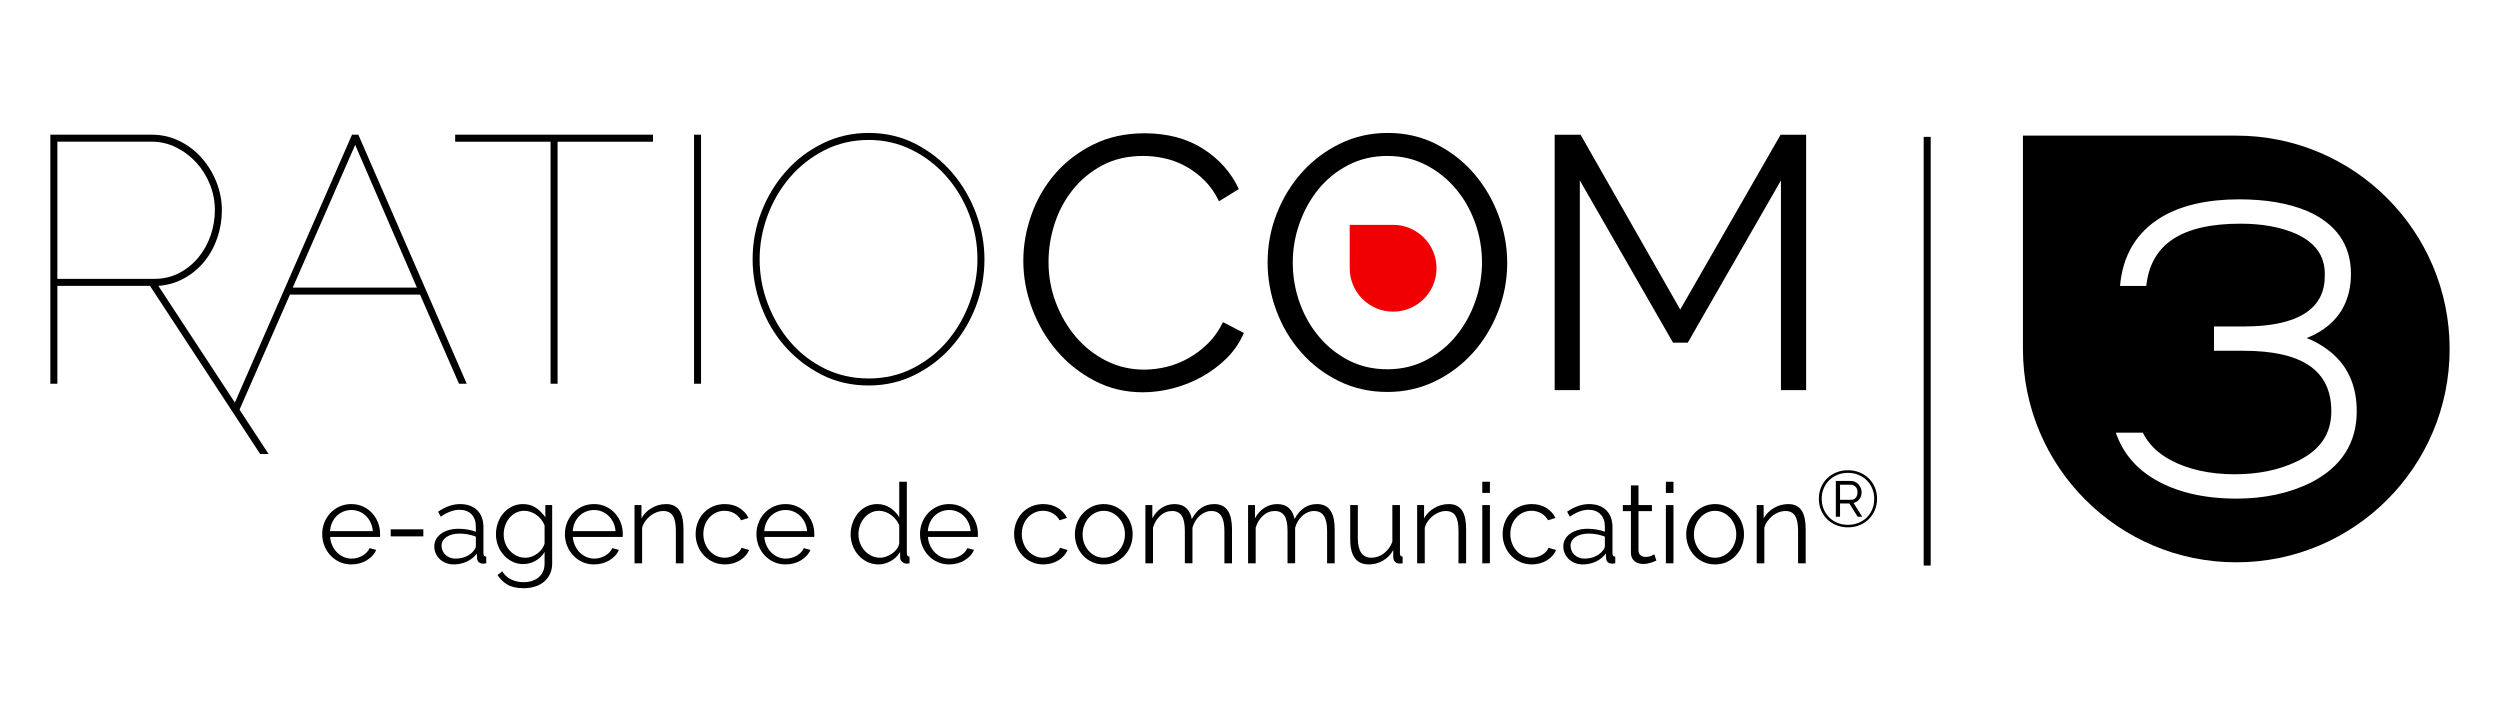 <?xml version="1.0" encoding="utf-8"?>
<!-- Generator: Adobe Illustrator 15.1.0, SVG Export Plug-In . SVG Version: 6.00 Build 0)  -->
<!DOCTYPE svg PUBLIC "-//W3C//DTD SVG 1.1//EN" "http://www.w3.org/Graphics/SVG/1.1/DTD/svg11.dtd">
<svg version="1.1" id="Calque_1" xmlns="http://www.w3.org/2000/svg" xmlns:xlink="http://www.w3.org/1999/xlink" x="0px" y="0px"
	 width="260px" height="73px" viewBox="0 0 260 73" enable-background="new 0 0 260 73" xml:space="preserve">
<path d="M200.062,58.812V14.232h0.731v44.581H200.062z"/>
<path d="M232.574,14.105h-22.188v22.187c0,12.253,9.934,22.188,22.188,22.188c12.253,0,22.188-9.937,22.188-22.188
	S244.827,14.105,232.574,14.105z M240.354,50.176c-2.221,1.115-4.83,1.68-7.766,1.68c-3.354,0-6.191-0.662-8.439-1.965
	c-2.03-1.178-3.396-2.822-4.104-4.896h2.808c0.572,1.164,1.518,2.112,2.871,2.848c1.848,0.982,4.1,1.482,6.69,1.482
	c2.438,0,4.604-0.445,6.44-1.326c2.426-1.149,3.603-2.86,3.603-5.229c0-4.23-2.996-6.29-9.156-6.29h-3.046v-2.529h3.116
	c8.409,0,8.409-4.106,8.409-5.455c0-1.94-1.027-3.328-3.143-4.247c-1.561-0.653-3.451-0.986-5.621-0.986
	c-6.123,0-9.338,2.123-9.803,6.472h-2.729c0.276-3.193,1.722-5.605,4.326-7.166c2.064-1.22,4.775-1.838,8.062-1.838
	c2.771,0,5.148,0.406,7.064,1.211c3.033,1.321,4.562,3.523,4.562,6.553c0,2.361-0.887,5.181-4.6,6.664
	c0.802,0.316,1.529,0.721,2.174,1.208c2.009,1.478,3.029,3.636,3.029,6.4C245.105,46.064,243.507,48.559,240.354,50.176z"/>
<g>
	<path d="M5.237,39.908v-25.9H15.78c1.045,0,2.018,0.224,2.918,0.675c0.9,0.448,1.672,1.044,2.317,1.786
		c0.644,0.744,1.15,1.582,1.513,2.518c0.364,0.936,0.548,1.891,0.548,2.864c0,0.998-0.159,1.958-0.473,2.882
		c-0.317,0.923-0.767,1.746-1.351,2.46c-0.585,0.719-1.283,1.303-2.098,1.752c-0.817,0.451-1.709,0.711-2.682,0.787l11.462,17.485
		h-0.875L15.598,29.732H5.967v10.176H5.237z M5.967,29.001h10.069c0.972,0,1.848-0.205,2.626-0.621
		c0.778-0.413,1.44-0.953,1.987-1.624c0.548-0.667,0.968-1.429,1.261-2.281c0.29-0.849,0.437-1.725,0.437-2.625
		c0-0.926-0.171-1.811-0.511-2.665c-0.341-0.851-0.809-1.604-1.405-2.261c-0.597-0.657-1.295-1.185-2.099-1.587
		c-0.802-0.403-1.653-0.602-2.553-0.602H5.967V29.001z"/>
	<path d="M36.61,14.008h0.657l11.272,25.9h-0.803l-4.049-9.266H30.153l-5.528,12.611l-0.49-0.721L36.61,14.008z M43.36,29.913
		l-6.421-14.848l-6.494,14.848H43.36z"/>
	<path d="M67.911,14.737h-9.922v25.171h-0.73V14.737h-9.921v-0.729h20.574L67.911,14.737L67.911,14.737z"/>
	<path d="M72.18,39.908v-25.9h0.729v25.9H72.18z"/>
	<path d="M90.346,40.09c-1.8,0-3.435-0.375-4.908-1.129c-1.472-0.756-2.741-1.738-3.812-2.955c-1.07-1.218-1.897-2.616-2.479-4.196
		c-0.586-1.582-0.875-3.198-0.875-4.853c0-1.727,0.309-3.379,0.93-4.96c0.619-1.581,1.47-2.98,2.554-4.195
		c1.082-1.218,2.357-2.182,3.829-2.899c1.47-0.718,3.059-1.078,4.761-1.078c1.775,0,3.404,0.384,4.888,1.148
		c1.484,0.768,2.755,1.77,3.814,3.011c1.056,1.24,1.877,2.643,2.462,4.213c0.583,1.569,0.874,3.156,0.874,4.76
		c0,1.752-0.311,3.418-0.93,4.998c-0.619,1.581-1.472,2.975-2.552,4.176c-1.083,1.205-2.354,2.166-3.813,2.883
		C93.629,39.732,92.049,40.09,90.346,40.09z M79.002,26.957c0,1.606,0.284,3.157,0.855,4.651c0.571,1.498,1.356,2.823,2.353,3.978
		c0.997,1.154,2.19,2.074,3.575,2.755c1.387,0.679,2.906,1.019,4.561,1.019c1.678,0,3.216-0.355,4.615-1.075
		c1.399-0.716,2.589-1.659,3.574-2.827c0.985-1.168,1.752-2.493,2.3-3.976c0.546-1.483,0.818-2.992,0.818-4.524
		c0-1.604-0.286-3.155-0.855-4.65c-0.572-1.496-1.37-2.822-2.389-3.977c-1.023-1.154-2.22-2.073-3.594-2.752
		c-1.374-0.682-2.863-1.024-4.469-1.024c-1.678,0-3.217,0.36-4.615,1.077c-1.398,0.718-2.598,1.661-3.592,2.83
		c-0.999,1.167-1.771,2.493-2.317,3.976C79.275,23.918,79.002,25.427,79.002,26.957z"/>
</g>
<g>
	<g>
		<path fill="#F00003" d="M140.37,23.384h4.512c2.494,0,4.517,2.021,4.517,4.515c0,2.493-2.021,4.512-4.517,4.512
			c-2.489,0-4.512-2.019-4.512-4.512V23.384z"/>
	</g>
</g>
<path d="M106.425,27.107c0-1.595,0.281-3.187,0.842-4.77c0.562-1.584,1.376-3,2.45-4.249c1.071-1.246,2.396-2.262,3.966-3.048
	c1.571-0.787,3.355-1.178,5.351-1.178c2.369,0,4.395,0.537,6.078,1.608c1.685,1.072,2.924,2.471,3.725,4.19l-2.058,1.271
	c-0.424-0.872-0.942-1.609-1.554-2.207c-0.609-0.599-1.265-1.084-1.965-1.459c-0.698-0.375-1.42-0.642-2.169-0.804
	c-0.748-0.163-1.484-0.243-2.208-0.243c-1.594,0-3.007,0.323-4.228,0.971c-1.222,0.65-2.25,1.497-3.086,2.546
	c-0.836,1.044-1.463,2.223-1.89,3.536c-0.425,1.309-0.633,2.636-0.633,3.984c0,1.472,0.254,2.88,0.764,4.226
	c0.512,1.348,1.209,2.54,2.098,3.576c0.884,1.033,1.932,1.857,3.141,2.466c1.208,0.612,2.527,0.918,3.947,0.918
	c0.75,0,1.517-0.096,2.3-0.28c0.786-0.187,1.546-0.487,2.284-0.897c0.735-0.411,1.415-0.923,2.039-1.535
	c0.622-0.611,1.146-1.352,1.571-2.226l2.172,1.124c-0.427,0.998-1.026,1.876-1.796,2.637c-0.776,0.762-1.635,1.401-2.583,1.928
	c-0.948,0.522-1.953,0.924-3.011,1.197c-1.06,0.272-2.103,0.409-3.125,0.409c-1.821,0-3.489-0.396-5.013-1.198
	c-1.521-0.795-2.83-1.836-3.927-3.122c-1.098-1.285-1.953-2.742-2.564-4.378C106.73,30.468,106.425,28.804,106.425,27.107z"/>
<path d="M144.287,40.764c-1.846,0-3.534-0.383-5.071-1.145c-1.532-0.76-2.848-1.768-3.942-3.029
	c-1.101-1.258-1.947-2.701-2.545-4.32c-0.6-1.621-0.898-3.28-0.898-4.975c0-1.772,0.318-3.468,0.953-5.09
	c0.638-1.62,1.515-3.054,2.64-4.303c1.122-1.245,2.444-2.236,3.966-2.974c1.521-0.735,3.168-1.103,4.938-1.103
	c1.847,0,3.535,0.392,5.07,1.179c1.533,0.784,2.844,1.814,3.93,3.085c1.084,1.273,1.926,2.713,2.525,4.322
	c0.597,1.609,0.896,3.247,0.896,4.919c0,1.773-0.318,3.47-0.955,5.088c-0.635,1.622-1.509,3.05-2.619,4.285
	c-1.109,1.232-2.426,2.221-3.943,2.957C147.706,40.395,146.059,40.764,144.287,40.764z M134.448,27.294
	c0,1.445,0.237,2.836,0.71,4.171c0.475,1.333,1.146,2.518,2.021,3.552c0.872,1.039,1.909,1.859,3.107,2.472
	c1.193,0.608,2.527,0.915,4,0.915c1.497,0,2.855-0.323,4.078-0.973c1.222-0.648,2.259-1.496,3.104-2.543
	c0.85-1.049,1.504-2.231,1.967-3.555c0.463-1.322,0.691-2.668,0.691-4.04c0-1.445-0.243-2.838-0.73-4.173
	c-0.483-1.334-1.164-2.512-2.037-3.534c-0.873-1.024-1.909-1.84-3.106-2.45c-1.194-0.611-2.521-0.917-3.966-0.917
	c-1.495,0-2.855,0.317-4.077,0.954c-1.224,0.635-2.257,1.479-3.106,2.523c-0.847,1.048-1.498,2.233-1.963,3.555
	C134.678,24.575,134.448,25.921,134.448,27.294z"/>
<path d="M185.218,40.576V18.764l-9.69,16.873h-1.532l-9.693-16.873v21.812h-2.616V14.012h2.693l10.364,18.183l10.438-18.183h2.656
	v26.564H185.218z"/>
<g enable-background="new    ">
	<path d="M36.543,58.7c-0.441,0-0.847-0.083-1.214-0.25c-0.368-0.166-0.688-0.395-0.959-0.686c-0.271-0.29-0.482-0.626-0.633-1.005
		c-0.151-0.38-0.227-0.786-0.227-1.221c0-0.426,0.076-0.827,0.227-1.202c0.151-0.376,0.36-0.705,0.628-0.988
		c0.267-0.282,0.586-0.507,0.958-0.674s0.774-0.25,1.208-0.25c0.442,0,0.847,0.083,1.214,0.25c0.368,0.167,0.684,0.394,0.947,0.68
		c0.263,0.287,0.469,0.616,0.616,0.987c0.147,0.372,0.221,0.768,0.221,1.186c0,0.062,0,0.124,0,0.187
		c0,0.062-0.004,0.104-0.012,0.128h-5.183c0.023,0.325,0.099,0.625,0.227,0.9s0.292,0.513,0.494,0.715
		c0.201,0.201,0.432,0.358,0.691,0.471c0.259,0.112,0.536,0.168,0.831,0.168c0.194,0,0.388-0.027,0.581-0.081
		c0.194-0.055,0.372-0.128,0.535-0.221s0.31-0.207,0.442-0.343c0.131-0.136,0.232-0.285,0.302-0.447l0.686,0.186
		c-0.093,0.225-0.225,0.428-0.396,0.61c-0.17,0.182-0.368,0.341-0.592,0.477c-0.225,0.136-0.473,0.24-0.744,0.313
		C37.12,58.663,36.837,58.7,36.543,58.7z M38.774,55.237c-0.023-0.325-0.099-0.622-0.227-0.89c-0.128-0.267-0.291-0.497-0.488-0.691
		c-0.198-0.193-0.426-0.345-0.686-0.453c-0.26-0.108-0.537-0.162-0.831-0.162s-0.573,0.054-0.837,0.162
		c-0.263,0.108-0.494,0.26-0.691,0.453c-0.197,0.194-0.356,0.427-0.476,0.697c-0.121,0.271-0.192,0.566-0.215,0.884H38.774z"/>
	<path d="M40.633,55.783v-0.732h3.394v0.732H40.633z"/>
	<path d="M47.176,58.7c-0.287,0-0.552-0.049-0.796-0.146c-0.244-0.097-0.458-0.23-0.639-0.4c-0.182-0.171-0.324-0.37-0.424-0.599
		c-0.101-0.229-0.151-0.475-0.151-0.738c0-0.263,0.062-0.507,0.186-0.732c0.124-0.225,0.298-0.418,0.523-0.581
		c0.225-0.162,0.492-0.288,0.802-0.377c0.31-0.089,0.651-0.134,1.023-0.134c0.31,0,0.624,0.027,0.941,0.081
		c0.317,0.055,0.6,0.132,0.848,0.232v-0.546c0-0.535-0.151-0.959-0.453-1.272s-0.721-0.471-1.255-0.471
		c-0.31,0-0.627,0.062-0.953,0.186c-0.326,0.124-0.655,0.303-0.988,0.535l-0.279-0.523c0.782-0.526,1.542-0.79,2.277-0.79
		c0.759,0,1.356,0.213,1.79,0.639c0.434,0.427,0.65,1.016,0.65,1.767v2.731c0,0.217,0.097,0.325,0.291,0.325v0.697
		c-0.132,0.023-0.232,0.035-0.302,0.035c-0.202,0-0.358-0.051-0.471-0.151s-0.173-0.24-0.18-0.418l-0.023-0.477
		c-0.279,0.364-0.629,0.643-1.052,0.836C48.119,58.604,47.664,58.7,47.176,58.7z M47.362,58.096c0.41,0,0.788-0.077,1.133-0.232
		c0.345-0.154,0.606-0.36,0.785-0.616c0.069-0.069,0.122-0.145,0.157-0.227c0.035-0.081,0.052-0.156,0.052-0.227v-0.987
		c-0.264-0.101-0.537-0.179-0.819-0.232c-0.283-0.055-0.571-0.081-0.866-0.081c-0.558,0-1.011,0.116-1.36,0.349
		s-0.523,0.538-0.523,0.918c0,0.186,0.037,0.36,0.111,0.522c0.073,0.163,0.174,0.305,0.302,0.425
		c0.128,0.12,0.281,0.215,0.459,0.284S47.161,58.096,47.362,58.096z"/>
	<path d="M54.416,58.665c-0.418,0-0.8-0.087-1.145-0.261c-0.345-0.175-0.643-0.405-0.895-0.692
		c-0.251-0.286-0.447-0.615-0.587-0.987c-0.139-0.372-0.209-0.756-0.209-1.15c0-0.419,0.068-0.819,0.204-1.203
		c0.135-0.383,0.327-0.719,0.575-1.005c0.248-0.287,0.544-0.516,0.889-0.686c0.345-0.171,0.727-0.256,1.145-0.256
		c0.519,0,0.968,0.13,1.348,0.39c0.38,0.26,0.705,0.587,0.977,0.981v-1.267h0.708v6.078c0,0.418-0.079,0.788-0.238,1.109
		c-0.159,0.321-0.372,0.591-0.639,0.808c-0.268,0.217-0.581,0.38-0.941,0.488s-0.742,0.163-1.145,0.163
		c-0.697,0-1.259-0.124-1.685-0.372c-0.426-0.248-0.771-0.581-1.034-0.999l0.488-0.384c0.24,0.387,0.558,0.672,0.953,0.854
		c0.396,0.183,0.821,0.273,1.278,0.273c0.294,0,0.573-0.041,0.837-0.122c0.263-0.081,0.494-0.201,0.691-0.36
		c0.198-0.158,0.354-0.36,0.471-0.604c0.116-0.243,0.174-0.528,0.174-0.854V57.41c-0.232,0.388-0.55,0.693-0.953,0.918
		S54.858,58.665,54.416,58.665z M54.637,58.003c0.232,0,0.461-0.043,0.686-0.128c0.225-0.085,0.428-0.199,0.61-0.343
		s0.335-0.304,0.459-0.482c0.124-0.178,0.205-0.36,0.244-0.546v-1.871c-0.085-0.217-0.202-0.418-0.349-0.604
		c-0.147-0.186-0.314-0.345-0.5-0.477c-0.186-0.132-0.386-0.236-0.599-0.313c-0.213-0.077-0.428-0.116-0.645-0.116
		c-0.341,0-0.645,0.071-0.912,0.215c-0.268,0.144-0.494,0.331-0.68,0.563c-0.186,0.232-0.327,0.496-0.424,0.79
		c-0.097,0.295-0.146,0.593-0.146,0.896c0,0.325,0.058,0.635,0.174,0.93c0.116,0.294,0.277,0.552,0.482,0.772
		c0.205,0.221,0.443,0.396,0.715,0.523C54.025,57.939,54.319,58.003,54.637,58.003z"/>
	<path d="M61.784,58.7c-0.441,0-0.847-0.083-1.214-0.25c-0.368-0.166-0.688-0.395-0.959-0.686c-0.271-0.29-0.482-0.626-0.633-1.005
		c-0.151-0.38-0.227-0.786-0.227-1.221c0-0.426,0.076-0.827,0.227-1.202c0.151-0.376,0.36-0.705,0.628-0.988
		c0.267-0.282,0.586-0.507,0.958-0.674s0.774-0.25,1.208-0.25c0.442,0,0.847,0.083,1.214,0.25c0.368,0.167,0.684,0.394,0.947,0.68
		c0.263,0.287,0.469,0.616,0.616,0.987c0.147,0.372,0.221,0.768,0.221,1.186c0,0.062,0,0.124,0,0.187
		c0,0.062-0.004,0.104-0.012,0.128h-5.183c0.023,0.325,0.099,0.625,0.227,0.9s0.292,0.513,0.494,0.715
		c0.201,0.201,0.432,0.358,0.691,0.471c0.259,0.112,0.536,0.168,0.831,0.168c0.194,0,0.388-0.027,0.581-0.081
		c0.194-0.055,0.372-0.128,0.535-0.221s0.31-0.207,0.442-0.343c0.131-0.136,0.232-0.285,0.302-0.447l0.686,0.186
		c-0.093,0.225-0.225,0.428-0.396,0.61c-0.17,0.182-0.368,0.341-0.592,0.477c-0.225,0.136-0.473,0.24-0.744,0.313
		C62.361,58.663,62.078,58.7,61.784,58.7z M64.015,55.237c-0.023-0.325-0.099-0.622-0.227-0.89
		c-0.128-0.267-0.291-0.497-0.488-0.691c-0.198-0.193-0.426-0.345-0.686-0.453c-0.26-0.108-0.537-0.162-0.831-0.162
		s-0.573,0.054-0.837,0.162c-0.263,0.108-0.494,0.26-0.691,0.453c-0.197,0.194-0.356,0.427-0.476,0.697
		c-0.121,0.271-0.192,0.566-0.215,0.884H64.015z"/>
	<path d="M71.08,58.584h-0.79v-3.382c0-0.721-0.106-1.243-0.319-1.568c-0.213-0.326-0.541-0.488-0.982-0.488
		c-0.232,0-0.465,0.042-0.697,0.128c-0.232,0.085-0.447,0.205-0.645,0.36c-0.198,0.154-0.374,0.339-0.529,0.552
		c-0.155,0.213-0.268,0.443-0.337,0.691v3.707h-0.79v-6.055h0.721V53.9c0.248-0.441,0.602-0.798,1.063-1.069
		c0.461-0.271,0.963-0.406,1.505-0.406c0.333,0,0.616,0.062,0.849,0.186c0.232,0.124,0.418,0.299,0.558,0.523
		c0.14,0.225,0.24,0.5,0.302,0.825s0.093,0.686,0.093,1.08V58.584z"/>
	<path d="M72.347,55.539c0-0.426,0.074-0.829,0.221-1.208c0.147-0.38,0.354-0.711,0.622-0.994c0.267-0.282,0.587-0.506,0.958-0.668
		c0.372-0.163,0.783-0.244,1.232-0.244c0.573,0,1.073,0.13,1.499,0.39s0.748,0.609,0.965,1.052l-0.767,0.243
		c-0.17-0.31-0.409-0.552-0.715-0.726c-0.306-0.175-0.645-0.262-1.017-0.262c-0.31,0-0.599,0.062-0.866,0.186
		c-0.268,0.124-0.5,0.293-0.697,0.506c-0.198,0.213-0.353,0.467-0.465,0.761c-0.113,0.295-0.169,0.616-0.169,0.965
		c0,0.341,0.058,0.662,0.174,0.965c0.116,0.302,0.275,0.563,0.477,0.784s0.436,0.396,0.703,0.523
		c0.268,0.128,0.552,0.191,0.854,0.191c0.194,0,0.386-0.027,0.576-0.081c0.189-0.055,0.366-0.13,0.528-0.227
		c0.163-0.097,0.302-0.208,0.418-0.332c0.116-0.123,0.198-0.255,0.244-0.395l0.779,0.232c-0.085,0.217-0.209,0.416-0.372,0.599
		c-0.163,0.182-0.354,0.341-0.575,0.477s-0.465,0.24-0.732,0.313c-0.268,0.073-0.544,0.11-0.831,0.11
		c-0.442,0-0.849-0.083-1.22-0.25c-0.372-0.166-0.693-0.395-0.965-0.686c-0.271-0.29-0.482-0.626-0.633-1.005
		C72.423,56.38,72.347,55.974,72.347,55.539z"/>
	<path d="M81.702,58.7c-0.441,0-0.847-0.083-1.214-0.25c-0.368-0.166-0.688-0.395-0.959-0.686c-0.271-0.29-0.482-0.626-0.633-1.005
		c-0.151-0.38-0.227-0.786-0.227-1.221c0-0.426,0.076-0.827,0.227-1.202c0.151-0.376,0.36-0.705,0.628-0.988
		c0.267-0.282,0.586-0.507,0.958-0.674s0.774-0.25,1.208-0.25c0.442,0,0.847,0.083,1.214,0.25c0.368,0.167,0.684,0.394,0.947,0.68
		c0.263,0.287,0.469,0.616,0.616,0.987c0.147,0.372,0.221,0.768,0.221,1.186c0,0.062,0,0.124,0,0.187
		c0,0.062-0.004,0.104-0.012,0.128h-5.183c0.023,0.325,0.099,0.625,0.227,0.9s0.292,0.513,0.494,0.715
		c0.201,0.201,0.432,0.358,0.691,0.471c0.259,0.112,0.536,0.168,0.831,0.168c0.194,0,0.388-0.027,0.581-0.081
		c0.194-0.055,0.372-0.128,0.535-0.221s0.31-0.207,0.442-0.343c0.131-0.136,0.232-0.285,0.302-0.447l0.686,0.186
		c-0.093,0.225-0.225,0.428-0.396,0.61c-0.17,0.182-0.368,0.341-0.592,0.477c-0.225,0.136-0.473,0.24-0.744,0.313
		C82.279,58.663,81.997,58.7,81.702,58.7z M83.934,55.237c-0.023-0.325-0.099-0.622-0.227-0.89
		c-0.128-0.267-0.291-0.497-0.488-0.691c-0.198-0.193-0.426-0.345-0.686-0.453c-0.26-0.108-0.537-0.162-0.831-0.162
		s-0.573,0.054-0.837,0.162c-0.263,0.108-0.494,0.26-0.691,0.453c-0.197,0.194-0.356,0.427-0.476,0.697
		c-0.121,0.271-0.192,0.566-0.215,0.884H83.934z"/>
	<path d="M91.359,58.7c-0.418,0-0.806-0.087-1.162-0.262c-0.356-0.174-0.662-0.404-0.918-0.691
		c-0.256-0.286-0.455-0.617-0.599-0.993c-0.143-0.376-0.215-0.77-0.215-1.18c0-0.426,0.07-0.831,0.209-1.215
		c0.14-0.383,0.332-0.718,0.576-1.005c0.244-0.286,0.534-0.513,0.872-0.68c0.337-0.167,0.707-0.25,1.109-0.25
		c0.512,0,0.965,0.134,1.36,0.401c0.395,0.267,0.705,0.591,0.93,0.97v-3.695h0.79v7.461c0,0.217,0.093,0.325,0.279,0.325v0.697
		c-0.116,0.023-0.209,0.035-0.279,0.035c-0.186,0-0.349-0.061-0.488-0.181c-0.14-0.12-0.209-0.265-0.209-0.436V57.41
		c-0.24,0.396-0.565,0.709-0.976,0.941S91.801,58.7,91.359,58.7z M91.533,58.003c0.194,0,0.401-0.039,0.622-0.116
		c0.221-0.077,0.428-0.184,0.622-0.319c0.193-0.136,0.358-0.295,0.494-0.477c0.136-0.182,0.219-0.378,0.25-0.587v-1.871
		c-0.078-0.209-0.19-0.404-0.337-0.587c-0.147-0.182-0.316-0.343-0.505-0.482c-0.19-0.14-0.394-0.248-0.61-0.325
		s-0.43-0.116-0.639-0.116c-0.325,0-0.62,0.069-0.883,0.209s-0.49,0.324-0.68,0.552c-0.19,0.229-0.335,0.49-0.436,0.785
		c-0.101,0.294-0.151,0.597-0.151,0.906c0,0.325,0.058,0.635,0.174,0.93c0.116,0.294,0.275,0.552,0.477,0.772
		c0.201,0.221,0.439,0.397,0.715,0.529C90.919,57.938,91.215,58.003,91.533,58.003z"/>
	<path d="M98.715,58.7c-0.441,0-0.847-0.083-1.214-0.25c-0.368-0.166-0.688-0.395-0.959-0.686c-0.271-0.29-0.482-0.626-0.633-1.005
		c-0.151-0.38-0.227-0.786-0.227-1.221c0-0.426,0.076-0.827,0.227-1.202c0.151-0.376,0.36-0.705,0.628-0.988
		c0.267-0.282,0.586-0.507,0.958-0.674s0.774-0.25,1.208-0.25c0.442,0,0.847,0.083,1.214,0.25c0.368,0.167,0.684,0.394,0.947,0.68
		c0.263,0.287,0.469,0.616,0.616,0.987c0.147,0.372,0.221,0.768,0.221,1.186c0,0.062,0,0.124,0,0.187
		c0,0.062-0.004,0.104-0.012,0.128h-5.183c0.023,0.325,0.099,0.625,0.227,0.9s0.292,0.513,0.494,0.715
		c0.201,0.201,0.432,0.358,0.691,0.471c0.259,0.112,0.536,0.168,0.831,0.168c0.194,0,0.388-0.027,0.581-0.081
		c0.194-0.055,0.372-0.128,0.535-0.221s0.31-0.207,0.442-0.343c0.131-0.136,0.232-0.285,0.302-0.447l0.686,0.186
		c-0.093,0.225-0.225,0.428-0.396,0.61c-0.17,0.182-0.368,0.341-0.592,0.477c-0.225,0.136-0.473,0.24-0.744,0.313
		C99.292,58.663,99.009,58.7,98.715,58.7z M100.946,55.237c-0.023-0.325-0.099-0.622-0.227-0.89
		c-0.128-0.267-0.291-0.497-0.488-0.691c-0.198-0.193-0.426-0.345-0.686-0.453c-0.26-0.108-0.537-0.162-0.831-0.162
		s-0.573,0.054-0.837,0.162c-0.263,0.108-0.494,0.26-0.691,0.453c-0.197,0.194-0.356,0.427-0.476,0.697
		c-0.121,0.271-0.192,0.566-0.215,0.884H100.946z"/>
	<path d="M105.467,55.539c0-0.426,0.074-0.829,0.221-1.208c0.147-0.38,0.354-0.711,0.622-0.994c0.267-0.282,0.587-0.506,0.958-0.668
		c0.372-0.163,0.783-0.244,1.232-0.244c0.573,0,1.073,0.13,1.499,0.39s0.748,0.609,0.965,1.052l-0.767,0.243
		c-0.17-0.31-0.409-0.552-0.715-0.726c-0.306-0.175-0.645-0.262-1.017-0.262c-0.31,0-0.599,0.062-0.866,0.186
		c-0.268,0.124-0.5,0.293-0.697,0.506c-0.198,0.213-0.353,0.467-0.465,0.761c-0.113,0.295-0.169,0.616-0.169,0.965
		c0,0.341,0.058,0.662,0.174,0.965c0.116,0.302,0.275,0.563,0.477,0.784s0.436,0.396,0.703,0.523
		c0.268,0.128,0.552,0.191,0.854,0.191c0.194,0,0.386-0.027,0.576-0.081c0.189-0.055,0.366-0.13,0.528-0.227
		c0.163-0.097,0.302-0.208,0.418-0.332c0.116-0.123,0.198-0.255,0.244-0.395l0.779,0.232c-0.085,0.217-0.209,0.416-0.372,0.599
		c-0.163,0.182-0.354,0.341-0.575,0.477s-0.465,0.24-0.732,0.313c-0.268,0.073-0.544,0.11-0.831,0.11
		c-0.442,0-0.849-0.083-1.22-0.25c-0.372-0.166-0.693-0.395-0.965-0.686c-0.271-0.29-0.482-0.626-0.633-1.005
		C105.542,56.38,105.467,55.974,105.467,55.539z"/>
	<path d="M114.787,58.7c-0.442,0-0.845-0.083-1.209-0.25c-0.364-0.166-0.68-0.393-0.947-0.68c-0.268-0.286-0.475-0.62-0.622-0.999
		c-0.147-0.38-0.221-0.779-0.221-1.197c0-0.426,0.076-0.829,0.227-1.209c0.151-0.379,0.36-0.713,0.628-0.999
		c0.267-0.287,0.583-0.516,0.947-0.686c0.364-0.171,0.763-0.256,1.197-0.256c0.434,0,0.834,0.085,1.203,0.256
		c0.368,0.17,0.686,0.398,0.953,0.686c0.267,0.286,0.476,0.62,0.627,0.999c0.151,0.38,0.227,0.783,0.227,1.209
		c0,0.418-0.074,0.817-0.221,1.197c-0.147,0.379-0.354,0.713-0.622,0.999c-0.267,0.287-0.585,0.514-0.953,0.68
		C115.633,58.617,115.229,58.7,114.787,58.7z M112.59,55.586c0,0.341,0.058,0.656,0.174,0.947c0.116,0.29,0.273,0.546,0.471,0.767
		c0.198,0.221,0.43,0.394,0.697,0.518c0.268,0.124,0.552,0.186,0.854,0.186c0.302,0,0.587-0.063,0.854-0.191
		s0.501-0.303,0.703-0.523c0.201-0.221,0.36-0.479,0.477-0.772c0.116-0.295,0.174-0.612,0.174-0.953
		c0-0.333-0.058-0.648-0.174-0.947c-0.116-0.298-0.275-0.558-0.477-0.778c-0.202-0.221-0.436-0.396-0.703-0.523
		s-0.552-0.191-0.854-0.191c-0.302,0-0.585,0.063-0.849,0.191s-0.496,0.305-0.697,0.529s-0.36,0.486-0.477,0.784
		C112.648,54.926,112.59,55.245,112.59,55.586z"/>
	<path d="M128.128,58.584h-0.79v-3.382c0-0.705-0.113-1.224-0.337-1.558c-0.225-0.333-0.558-0.499-0.999-0.499
		c-0.232,0-0.452,0.042-0.657,0.128c-0.206,0.085-0.395,0.205-0.569,0.36c-0.174,0.154-0.328,0.339-0.459,0.552
		c-0.132,0.213-0.232,0.447-0.302,0.703v3.695h-0.791v-3.382c0-0.721-0.108-1.243-0.325-1.568c-0.217-0.326-0.55-0.488-1-0.488
		c-0.457,0-0.864,0.158-1.22,0.477c-0.356,0.317-0.612,0.735-0.767,1.255v3.707h-0.79v-6.055h0.721V53.9
		c0.248-0.465,0.573-0.826,0.976-1.086s0.848-0.39,1.336-0.39c0.511,0,0.92,0.144,1.226,0.43c0.306,0.287,0.494,0.663,0.563,1.128
		c0.565-1.038,1.344-1.558,2.336-1.558c0.341,0,0.629,0.062,0.866,0.186c0.236,0.124,0.426,0.301,0.569,0.529
		s0.248,0.504,0.314,0.825c0.065,0.321,0.099,0.68,0.099,1.074V58.584z"/>
	<path d="M138.808,58.584h-0.79v-3.382c0-0.705-0.113-1.224-0.338-1.558c-0.225-0.333-0.557-0.499-0.998-0.499
		c-0.232,0-0.452,0.042-0.657,0.128c-0.206,0.085-0.396,0.205-0.569,0.36c-0.174,0.154-0.328,0.339-0.459,0.552
		c-0.132,0.213-0.232,0.447-0.303,0.703v3.695h-0.79v-3.382c0-0.721-0.108-1.243-0.325-1.568c-0.217-0.326-0.551-0.488-1-0.488
		c-0.457,0-0.863,0.158-1.22,0.477c-0.356,0.317-0.612,0.735-0.767,1.255v3.707h-0.791v-6.055h0.72V53.9
		c0.248-0.465,0.574-0.826,0.977-1.086s0.848-0.39,1.336-0.39c0.512,0,0.92,0.144,1.227,0.43c0.306,0.287,0.494,0.663,0.563,1.128
		c0.565-1.038,1.345-1.558,2.336-1.558c0.341,0,0.63,0.062,0.866,0.186c0.236,0.124,0.426,0.301,0.568,0.529
		c0.145,0.229,0.248,0.504,0.314,0.825c0.065,0.321,0.099,0.68,0.099,1.074V58.584z"/>
	<path d="M142.375,58.7c-0.658,0-1.148-0.219-1.471-0.656c-0.321-0.438-0.482-1.091-0.482-1.959v-3.556h0.791v3.417
		c0,1.371,0.469,2.057,1.406,2.057c0.232,0,0.461-0.039,0.686-0.116s0.432-0.189,0.621-0.337s0.361-0.321,0.512-0.523
		c0.15-0.201,0.273-0.43,0.366-0.686v-3.812h0.79v5.032c0,0.217,0.093,0.325,0.279,0.325v0.697
		c-0.094,0.016-0.169,0.023-0.227,0.023c-0.059,0-0.1,0-0.123,0c-0.186-0.008-0.336-0.074-0.453-0.198
		c-0.115-0.123-0.174-0.29-0.174-0.499v-0.697c-0.264,0.473-0.621,0.839-1.074,1.098C143.368,58.57,142.887,58.7,142.375,58.7z"/>
	<path d="M152.473,58.584h-0.789v-3.382c0-0.721-0.107-1.243-0.32-1.568c-0.213-0.326-0.54-0.488-0.982-0.488
		c-0.232,0-0.465,0.042-0.697,0.128c-0.232,0.085-0.447,0.205-0.645,0.36c-0.197,0.154-0.373,0.339-0.528,0.552
		s-0.268,0.443-0.337,0.691v3.707h-0.791v-6.055h0.721V53.9c0.248-0.441,0.603-0.798,1.063-1.069
		c0.461-0.271,0.963-0.406,1.505-0.406c0.333,0,0.616,0.062,0.849,0.186c0.232,0.124,0.419,0.299,0.558,0.523
		c0.14,0.225,0.24,0.5,0.303,0.825c0.062,0.325,0.092,0.686,0.092,1.08V58.584z"/>
	<path d="M154.158,51.263v-1.162h0.791v1.162H154.158z M154.158,58.584v-6.055h0.791v6.055H154.158z"/>
	<path d="M156.273,55.539c0-0.426,0.074-0.829,0.221-1.208c0.147-0.38,0.354-0.711,0.622-0.994c0.267-0.282,0.587-0.506,0.958-0.668
		c0.373-0.163,0.783-0.244,1.232-0.244c0.573,0,1.072,0.13,1.499,0.39s0.747,0.609,0.965,1.052l-0.767,0.243
		c-0.171-0.31-0.409-0.552-0.715-0.726c-0.307-0.175-0.646-0.262-1.018-0.262c-0.31,0-0.598,0.062-0.865,0.186
		c-0.268,0.124-0.5,0.293-0.697,0.506s-0.354,0.467-0.465,0.761c-0.113,0.295-0.169,0.616-0.169,0.965
		c0,0.341,0.058,0.662,0.175,0.965c0.115,0.302,0.274,0.563,0.477,0.784c0.201,0.221,0.436,0.396,0.703,0.523
		s0.552,0.191,0.854,0.191c0.193,0,0.386-0.027,0.576-0.081c0.189-0.055,0.365-0.13,0.527-0.227
		c0.164-0.097,0.303-0.208,0.419-0.332c0.116-0.123,0.198-0.255,0.244-0.395l0.778,0.232c-0.085,0.217-0.209,0.416-0.371,0.599
		c-0.163,0.182-0.355,0.341-0.576,0.477s-0.465,0.24-0.731,0.313c-0.268,0.073-0.544,0.11-0.831,0.11
		c-0.441,0-0.849-0.083-1.221-0.25c-0.371-0.166-0.693-0.395-0.965-0.686c-0.271-0.29-0.481-0.626-0.633-1.005
		C156.35,56.38,156.273,55.974,156.273,55.539z"/>
	<path d="M164.594,58.7c-0.286,0-0.552-0.049-0.795-0.146c-0.244-0.097-0.458-0.23-0.64-0.4c-0.183-0.171-0.323-0.37-0.425-0.599
		c-0.101-0.229-0.15-0.475-0.15-0.738c0-0.263,0.062-0.507,0.186-0.732c0.124-0.225,0.299-0.418,0.523-0.581
		c0.225-0.162,0.492-0.288,0.801-0.377c0.311-0.089,0.651-0.134,1.023-0.134c0.31,0,0.623,0.027,0.941,0.081
		c0.317,0.055,0.6,0.132,0.848,0.232v-0.546c0-0.535-0.15-0.959-0.453-1.272c-0.302-0.313-0.721-0.471-1.255-0.471
		c-0.31,0-0.628,0.062-0.952,0.186c-0.326,0.124-0.655,0.303-0.988,0.535l-0.279-0.523c0.783-0.526,1.542-0.79,2.277-0.79
		c0.76,0,1.356,0.213,1.791,0.639c0.434,0.427,0.65,1.016,0.65,1.767v2.731c0,0.217,0.097,0.325,0.29,0.325v0.697
		c-0.132,0.023-0.232,0.035-0.302,0.035c-0.201,0-0.358-0.051-0.471-0.151s-0.173-0.24-0.18-0.418l-0.023-0.477
		c-0.279,0.364-0.63,0.643-1.053,0.836C165.537,58.604,165.082,58.7,164.594,58.7z M164.78,58.096c0.41,0,0.788-0.077,1.133-0.232
		c0.345-0.154,0.606-0.36,0.784-0.616c0.07-0.069,0.123-0.145,0.157-0.227c0.034-0.081,0.052-0.156,0.052-0.227v-0.987
		c-0.264-0.101-0.536-0.179-0.818-0.232c-0.283-0.055-0.572-0.081-0.866-0.081c-0.558,0-1.011,0.116-1.36,0.349
		c-0.348,0.232-0.522,0.538-0.522,0.918c0,0.186,0.037,0.36,0.11,0.522c0.074,0.163,0.175,0.305,0.303,0.425
		c0.127,0.12,0.28,0.215,0.459,0.284C164.389,58.061,164.578,58.096,164.78,58.096z"/>
	<path d="M172.264,58.293c-0.046,0.023-0.113,0.055-0.203,0.094c-0.089,0.038-0.191,0.077-0.308,0.116
		c-0.116,0.038-0.248,0.073-0.396,0.104c-0.146,0.03-0.302,0.046-0.465,0.046c-0.17,0-0.333-0.022-0.488-0.069
		c-0.154-0.047-0.29-0.118-0.406-0.215s-0.209-0.219-0.279-0.366c-0.069-0.147-0.104-0.317-0.104-0.512v-4.334h-0.838v-0.628h0.838
		v-2.045h0.789v2.045h1.395v0.628h-1.395v4.113c0.016,0.225,0.096,0.39,0.238,0.494c0.144,0.104,0.309,0.157,0.494,0.157
		c0.225,0,0.422-0.037,0.593-0.11c0.171-0.074,0.278-0.126,0.325-0.157L172.264,58.293z"/>
	<path d="M173.252,51.263v-1.162h0.789v1.162H173.252z M173.252,58.584v-6.055h0.789v6.055H173.252z"/>
	<path d="M178.365,58.7c-0.442,0-0.846-0.083-1.209-0.25c-0.365-0.166-0.68-0.393-0.947-0.68c-0.268-0.286-0.475-0.62-0.622-0.999
		c-0.147-0.38-0.221-0.779-0.221-1.197c0-0.426,0.075-0.829,0.227-1.209c0.151-0.379,0.36-0.713,0.628-0.999
		c0.268-0.287,0.582-0.516,0.947-0.686c0.363-0.171,0.763-0.256,1.197-0.256c0.434,0,0.834,0.085,1.202,0.256
		c0.368,0.17,0.686,0.398,0.953,0.686c0.267,0.286,0.476,0.62,0.628,0.999c0.15,0.38,0.227,0.783,0.227,1.209
		c0,0.418-0.074,0.817-0.221,1.197c-0.148,0.379-0.355,0.713-0.623,0.999c-0.267,0.287-0.584,0.514-0.952,0.68
		C179.211,58.617,178.807,58.7,178.365,58.7z M176.168,55.586c0,0.341,0.059,0.656,0.174,0.947c0.117,0.29,0.273,0.546,0.471,0.767
		c0.198,0.221,0.431,0.394,0.697,0.518c0.268,0.124,0.553,0.186,0.855,0.186c0.301,0,0.586-0.063,0.854-0.191
		s0.502-0.303,0.703-0.523s0.36-0.479,0.477-0.772c0.116-0.295,0.174-0.612,0.174-0.953c0-0.333-0.058-0.648-0.174-0.947
		c-0.116-0.298-0.275-0.558-0.477-0.778s-0.436-0.396-0.703-0.523s-0.553-0.191-0.854-0.191c-0.303,0-0.586,0.063-0.85,0.191
		c-0.263,0.128-0.495,0.305-0.697,0.529c-0.201,0.225-0.359,0.486-0.477,0.784C176.227,54.926,176.168,55.245,176.168,55.586z"/>
	<path d="M187.789,58.584h-0.79v-3.382c0-0.721-0.106-1.243-0.319-1.568c-0.213-0.326-0.541-0.488-0.982-0.488
		c-0.232,0-0.465,0.042-0.697,0.128c-0.232,0.085-0.447,0.205-0.645,0.36c-0.197,0.154-0.374,0.339-0.529,0.552
		c-0.154,0.213-0.268,0.443-0.337,0.691v3.707h-0.79v-6.055h0.721V53.9c0.248-0.441,0.602-0.798,1.062-1.069
		c0.461-0.271,0.963-0.406,1.506-0.406c0.332,0,0.615,0.062,0.848,0.186c0.232,0.124,0.419,0.299,0.559,0.523
		c0.139,0.225,0.24,0.5,0.302,0.825s0.093,0.686,0.093,1.08V58.584z"/>
</g>
<g enable-background="new    ">
	<path d="M192.188,54.845c-0.439,0-0.843-0.075-1.21-0.227c-0.368-0.15-0.687-0.358-0.958-0.625
		c-0.271-0.266-0.482-0.58-0.634-0.941c-0.151-0.362-0.226-0.757-0.226-1.185c0-0.423,0.074-0.814,0.226-1.177
		s0.362-0.675,0.634-0.938c0.271-0.264,0.59-0.471,0.958-0.621c0.367-0.151,0.771-0.227,1.21-0.227c0.433,0,0.834,0.075,1.205,0.227
		c0.369,0.15,0.689,0.357,0.958,0.621c0.269,0.263,0.479,0.575,0.634,0.938c0.152,0.362,0.23,0.754,0.23,1.177
		c0,0.428-0.078,0.822-0.23,1.185c-0.154,0.361-0.365,0.676-0.634,0.941c-0.269,0.267-0.589,0.475-0.958,0.625
		C193.021,54.77,192.62,54.845,192.188,54.845z M192.188,54.581c0.383,0,0.741-0.065,1.072-0.197
		c0.332-0.132,0.621-0.315,0.869-0.551c0.246-0.236,0.439-0.52,0.579-0.852s0.21-0.7,0.21-1.106c0-0.384-0.068-0.74-0.205-1.069
		c-0.138-0.329-0.328-0.614-0.572-0.855s-0.532-0.431-0.863-0.567c-0.332-0.138-0.695-0.206-1.09-0.206
		c-0.396,0-0.76,0.068-1.095,0.206c-0.335,0.137-0.622,0.326-0.864,0.567c-0.24,0.241-0.43,0.525-0.567,0.852
		c-0.137,0.326-0.206,0.682-0.206,1.065c0,0.389,0.069,0.748,0.206,1.077c0.138,0.329,0.327,0.616,0.567,0.859
		c0.242,0.244,0.529,0.435,0.864,0.572C191.428,54.513,191.792,54.581,192.188,54.581z M190.928,50.016h1.572
		c0.158,0,0.307,0.034,0.443,0.103c0.137,0.069,0.256,0.159,0.354,0.271c0.1,0.113,0.176,0.239,0.23,0.379s0.082,0.281,0.082,0.424
		c0,0.269-0.078,0.509-0.234,0.72s-0.36,0.341-0.612,0.391l0.913,1.439h-0.477l-0.873-1.382h-0.962v1.382h-0.437V50.016z
		 M192.5,51.981c0.225,0,0.395-0.075,0.51-0.226c0.115-0.151,0.172-0.339,0.172-0.563c0-0.23-0.066-0.418-0.201-0.563
		s-0.306-0.218-0.514-0.218h-1.103v1.57H192.5z"/>
</g>
</svg>
